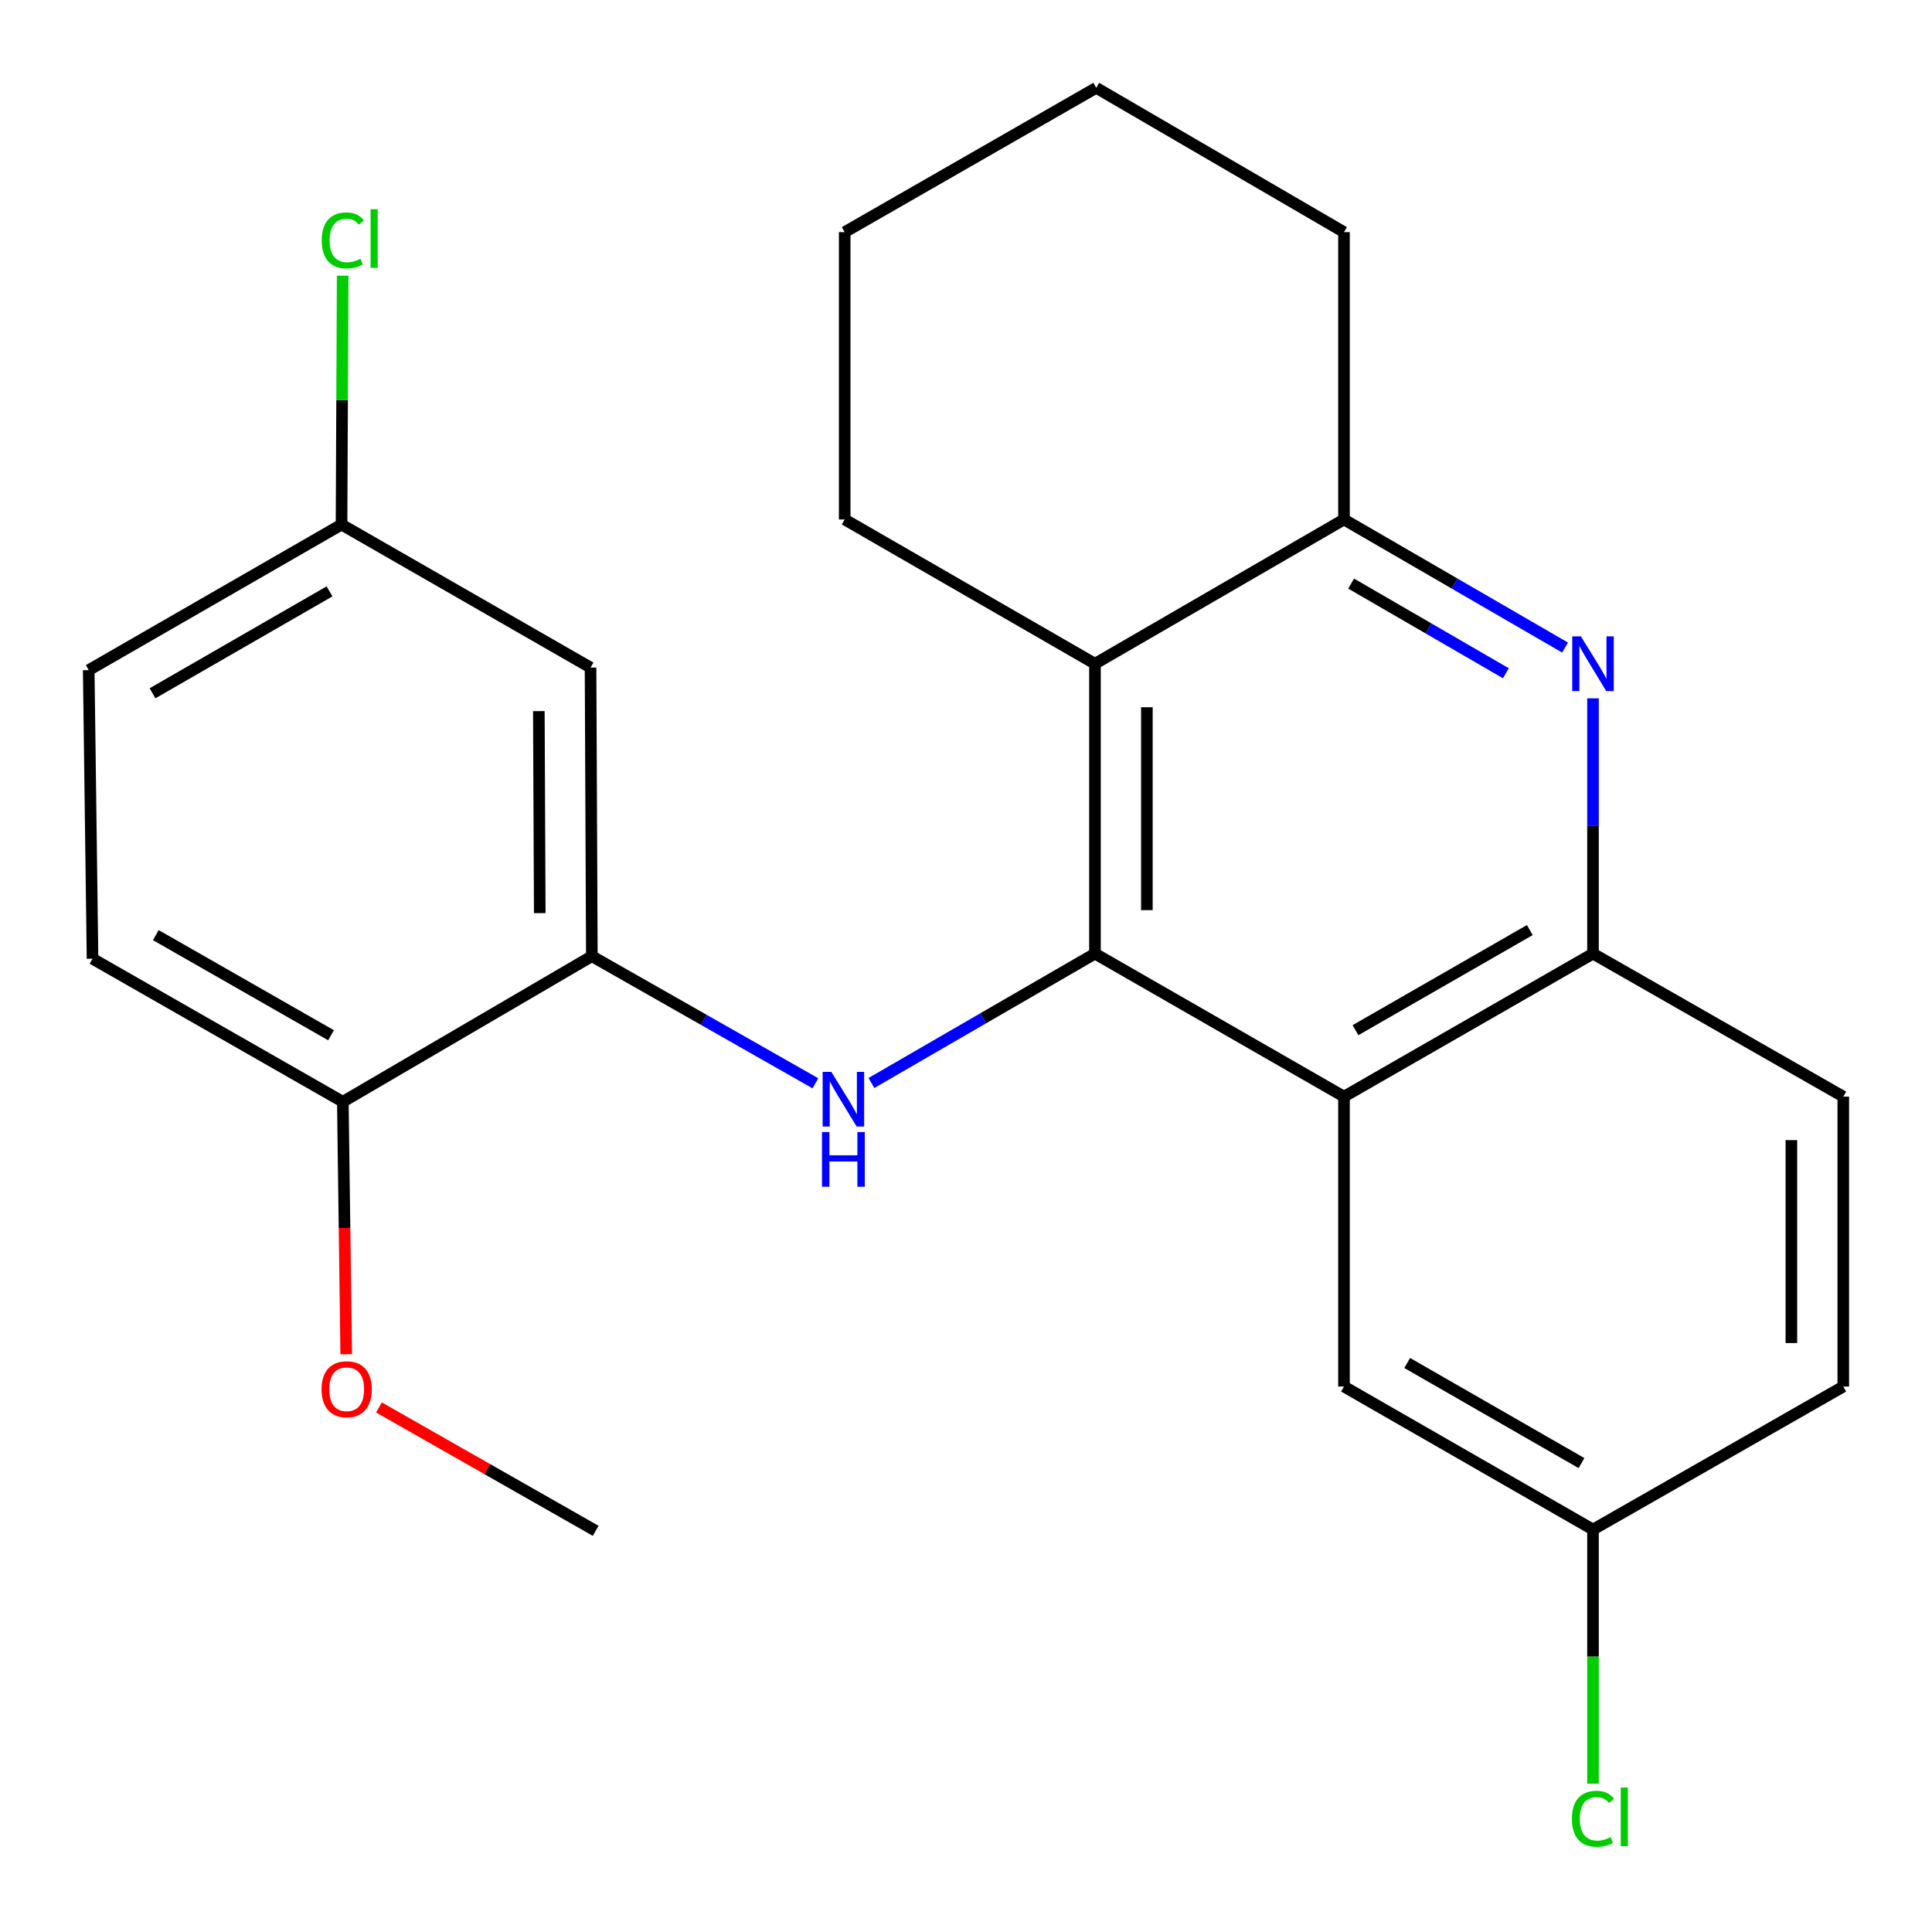 <?xml version='1.0' encoding='iso-8859-1'?>
<svg version='1.1' baseProfile='full'
              xmlns='http://www.w3.org/2000/svg'
                      xmlns:rdkit='http://www.rdkit.org/xml'
                      xmlns:xlink='http://www.w3.org/1999/xlink'
                  xml:space='preserve'
width='1000px' height='1000px' viewBox='0 0 1000 1000'>
<!-- END OF HEADER -->
<rect style='opacity:1.0;fill:#FFFFFF;stroke:none' width='1000' height='1000' x='0' y='0'> </rect>
<path class='bond-0' d='M 566.757,493.593 L 695.646,567.619' style='fill:none;fill-rule:evenodd;stroke:#000000;stroke-width:6px;stroke-linecap:butt;stroke-linejoin:miter;stroke-opacity:1' />
<path class='bond-1' d='M 566.757,493.593 L 508.9,527.074' style='fill:none;fill-rule:evenodd;stroke:#000000;stroke-width:6px;stroke-linecap:butt;stroke-linejoin:miter;stroke-opacity:1' />
<path class='bond-1' d='M 508.9,527.074 L 451.042,560.555' style='fill:none;fill-rule:evenodd;stroke:#0000FF;stroke-width:6px;stroke-linecap:butt;stroke-linejoin:miter;stroke-opacity:1' />
<path class='bond-2' d='M 566.757,493.593 L 566.757,343.557' style='fill:none;fill-rule:evenodd;stroke:#000000;stroke-width:6px;stroke-linecap:butt;stroke-linejoin:miter;stroke-opacity:1' />
<path class='bond-2' d='M 593.622,471.088 L 593.622,366.062' style='fill:none;fill-rule:evenodd;stroke:#000000;stroke-width:6px;stroke-linecap:butt;stroke-linejoin:miter;stroke-opacity:1' />
<path class='bond-5' d='M 695.646,567.619 L 824.534,493.593' style='fill:none;fill-rule:evenodd;stroke:#000000;stroke-width:6px;stroke-linecap:butt;stroke-linejoin:miter;stroke-opacity:1' />
<path class='bond-5' d='M 701.599,533.22 L 791.821,481.402' style='fill:none;fill-rule:evenodd;stroke:#000000;stroke-width:6px;stroke-linecap:butt;stroke-linejoin:miter;stroke-opacity:1' />
<path class='bond-8' d='M 695.646,567.619 L 695.646,717.67' style='fill:none;fill-rule:evenodd;stroke:#000000;stroke-width:6px;stroke-linecap:butt;stroke-linejoin:miter;stroke-opacity:1' />
<path class='bond-6' d='M 422.057,560.712 L 364.198,527.817' style='fill:none;fill-rule:evenodd;stroke:#0000FF;stroke-width:6px;stroke-linecap:butt;stroke-linejoin:miter;stroke-opacity:1' />
<path class='bond-6' d='M 364.198,527.817 L 306.339,494.921' style='fill:none;fill-rule:evenodd;stroke:#000000;stroke-width:6px;stroke-linecap:butt;stroke-linejoin:miter;stroke-opacity:1' />
<path class='bond-4' d='M 566.757,343.557 L 695.646,268.875' style='fill:none;fill-rule:evenodd;stroke:#000000;stroke-width:6px;stroke-linecap:butt;stroke-linejoin:miter;stroke-opacity:1' />
<path class='bond-18' d='M 566.757,343.557 L 437.213,268.875' style='fill:none;fill-rule:evenodd;stroke:#000000;stroke-width:6px;stroke-linecap:butt;stroke-linejoin:miter;stroke-opacity:1' />
<path class='bond-3' d='M 810.07,335.176 L 752.858,302.025' style='fill:none;fill-rule:evenodd;stroke:#0000FF;stroke-width:6px;stroke-linecap:butt;stroke-linejoin:miter;stroke-opacity:1' />
<path class='bond-3' d='M 752.858,302.025 L 695.646,268.875' style='fill:none;fill-rule:evenodd;stroke:#000000;stroke-width:6px;stroke-linecap:butt;stroke-linejoin:miter;stroke-opacity:1' />
<path class='bond-3' d='M 779.438,348.475 L 739.389,325.269' style='fill:none;fill-rule:evenodd;stroke:#0000FF;stroke-width:6px;stroke-linecap:butt;stroke-linejoin:miter;stroke-opacity:1' />
<path class='bond-3' d='M 739.389,325.269 L 699.341,302.064' style='fill:none;fill-rule:evenodd;stroke:#000000;stroke-width:6px;stroke-linecap:butt;stroke-linejoin:miter;stroke-opacity:1' />
<path class='bond-24' d='M 824.534,361.468 L 824.534,427.53' style='fill:none;fill-rule:evenodd;stroke:#0000FF;stroke-width:6px;stroke-linecap:butt;stroke-linejoin:miter;stroke-opacity:1' />
<path class='bond-24' d='M 824.534,427.53 L 824.534,493.593' style='fill:none;fill-rule:evenodd;stroke:#000000;stroke-width:6px;stroke-linecap:butt;stroke-linejoin:miter;stroke-opacity:1' />
<path class='bond-20' d='M 695.646,268.875 L 695.646,120.152' style='fill:none;fill-rule:evenodd;stroke:#000000;stroke-width:6px;stroke-linecap:butt;stroke-linejoin:miter;stroke-opacity:1' />
<path class='bond-10' d='M 824.534,493.593 L 954.079,567.619' style='fill:none;fill-rule:evenodd;stroke:#000000;stroke-width:6px;stroke-linecap:butt;stroke-linejoin:miter;stroke-opacity:1' />
<path class='bond-7' d='M 306.339,494.921 L 305.668,345.542' style='fill:none;fill-rule:evenodd;stroke:#000000;stroke-width:6px;stroke-linecap:butt;stroke-linejoin:miter;stroke-opacity:1' />
<path class='bond-7' d='M 279.375,472.635 L 278.905,368.07' style='fill:none;fill-rule:evenodd;stroke:#000000;stroke-width:6px;stroke-linecap:butt;stroke-linejoin:miter;stroke-opacity:1' />
<path class='bond-9' d='M 306.339,494.921 L 177.451,570.275' style='fill:none;fill-rule:evenodd;stroke:#000000;stroke-width:6px;stroke-linecap:butt;stroke-linejoin:miter;stroke-opacity:1' />
<path class='bond-12' d='M 305.668,345.542 L 176.78,271.516' style='fill:none;fill-rule:evenodd;stroke:#000000;stroke-width:6px;stroke-linecap:butt;stroke-linejoin:miter;stroke-opacity:1' />
<path class='bond-13' d='M 695.646,717.67 L 824.534,791.696' style='fill:none;fill-rule:evenodd;stroke:#000000;stroke-width:6px;stroke-linecap:butt;stroke-linejoin:miter;stroke-opacity:1' />
<path class='bond-13' d='M 728.358,705.478 L 818.58,757.296' style='fill:none;fill-rule:evenodd;stroke:#000000;stroke-width:6px;stroke-linecap:butt;stroke-linejoin:miter;stroke-opacity:1' />
<path class='bond-11' d='M 177.451,570.275 L 47.892,496.235' style='fill:none;fill-rule:evenodd;stroke:#000000;stroke-width:6px;stroke-linecap:butt;stroke-linejoin:miter;stroke-opacity:1' />
<path class='bond-11' d='M 171.346,535.845 L 80.655,484.017' style='fill:none;fill-rule:evenodd;stroke:#000000;stroke-width:6px;stroke-linecap:butt;stroke-linejoin:miter;stroke-opacity:1' />
<path class='bond-19' d='M 177.451,570.275 L 178.323,635.61' style='fill:none;fill-rule:evenodd;stroke:#000000;stroke-width:6px;stroke-linecap:butt;stroke-linejoin:miter;stroke-opacity:1' />
<path class='bond-19' d='M 178.323,635.61 L 179.195,700.945' style='fill:none;fill-rule:evenodd;stroke:#FF0000;stroke-width:6px;stroke-linecap:butt;stroke-linejoin:miter;stroke-opacity:1' />
<path class='bond-26' d='M 954.079,567.619 L 954.079,717.67' style='fill:none;fill-rule:evenodd;stroke:#000000;stroke-width:6px;stroke-linecap:butt;stroke-linejoin:miter;stroke-opacity:1' />
<path class='bond-26' d='M 927.214,590.126 L 927.214,695.162' style='fill:none;fill-rule:evenodd;stroke:#000000;stroke-width:6px;stroke-linecap:butt;stroke-linejoin:miter;stroke-opacity:1' />
<path class='bond-15' d='M 47.892,496.235 L 45.921,346.855' style='fill:none;fill-rule:evenodd;stroke:#000000;stroke-width:6px;stroke-linecap:butt;stroke-linejoin:miter;stroke-opacity:1' />
<path class='bond-16' d='M 176.78,271.516 L 177.072,207.104' style='fill:none;fill-rule:evenodd;stroke:#000000;stroke-width:6px;stroke-linecap:butt;stroke-linejoin:miter;stroke-opacity:1' />
<path class='bond-16' d='M 177.072,207.104 L 177.364,142.692' style='fill:none;fill-rule:evenodd;stroke:#00CC00;stroke-width:6px;stroke-linecap:butt;stroke-linejoin:miter;stroke-opacity:1' />
<path class='bond-27' d='M 176.78,271.516 L 45.921,346.855' style='fill:none;fill-rule:evenodd;stroke:#000000;stroke-width:6px;stroke-linecap:butt;stroke-linejoin:miter;stroke-opacity:1' />
<path class='bond-27' d='M 170.555,306.098 L 78.954,358.836' style='fill:none;fill-rule:evenodd;stroke:#000000;stroke-width:6px;stroke-linecap:butt;stroke-linejoin:miter;stroke-opacity:1' />
<path class='bond-14' d='M 824.534,791.696 L 954.079,717.67' style='fill:none;fill-rule:evenodd;stroke:#000000;stroke-width:6px;stroke-linecap:butt;stroke-linejoin:miter;stroke-opacity:1' />
<path class='bond-17' d='M 824.534,791.696 L 824.534,857.468' style='fill:none;fill-rule:evenodd;stroke:#000000;stroke-width:6px;stroke-linecap:butt;stroke-linejoin:miter;stroke-opacity:1' />
<path class='bond-17' d='M 824.534,857.468 L 824.534,923.24' style='fill:none;fill-rule:evenodd;stroke:#00CC00;stroke-width:6px;stroke-linecap:butt;stroke-linejoin:miter;stroke-opacity:1' />
<path class='bond-22' d='M 437.213,268.875 L 437.213,120.152' style='fill:none;fill-rule:evenodd;stroke:#000000;stroke-width:6px;stroke-linecap:butt;stroke-linejoin:miter;stroke-opacity:1' />
<path class='bond-21' d='M 196.144,728.494 L 252.234,760.423' style='fill:none;fill-rule:evenodd;stroke:#FF0000;stroke-width:6px;stroke-linecap:butt;stroke-linejoin:miter;stroke-opacity:1' />
<path class='bond-21' d='M 252.234,760.423 L 308.324,792.352' style='fill:none;fill-rule:evenodd;stroke:#000000;stroke-width:6px;stroke-linecap:butt;stroke-linejoin:miter;stroke-opacity:1' />
<path class='bond-25' d='M 695.646,120.152 L 567.414,45.455' style='fill:none;fill-rule:evenodd;stroke:#000000;stroke-width:6px;stroke-linecap:butt;stroke-linejoin:miter;stroke-opacity:1' />
<path class='bond-23' d='M 437.213,120.152 L 567.414,45.455' style='fill:none;fill-rule:evenodd;stroke:#000000;stroke-width:6px;stroke-linecap:butt;stroke-linejoin:miter;stroke-opacity:1' />
<path  class='atom-2' d='M 430.281 554.787
L 439.561 569.787
Q 440.481 571.267, 441.961 573.947
Q 443.441 576.627, 443.521 576.787
L 443.521 554.787
L 447.281 554.787
L 447.281 583.107
L 443.401 583.107
L 433.441 566.707
Q 432.281 564.787, 431.041 562.587
Q 429.841 560.387, 429.481 559.707
L 429.481 583.107
L 425.801 583.107
L 425.801 554.787
L 430.281 554.787
' fill='#0000FF'/>
<path  class='atom-2' d='M 425.461 585.939
L 429.301 585.939
L 429.301 597.979
L 443.781 597.979
L 443.781 585.939
L 447.621 585.939
L 447.621 614.259
L 443.781 614.259
L 443.781 601.179
L 429.301 601.179
L 429.301 614.259
L 425.461 614.259
L 425.461 585.939
' fill='#0000FF'/>
<path  class='atom-4' d='M 818.274 329.397
L 827.554 344.397
Q 828.474 345.877, 829.954 348.557
Q 831.434 351.237, 831.514 351.397
L 831.514 329.397
L 835.274 329.397
L 835.274 357.717
L 831.394 357.717
L 821.434 341.317
Q 820.274 339.397, 819.034 337.197
Q 817.834 334.997, 817.474 334.317
L 817.474 357.717
L 813.794 357.717
L 813.794 329.397
L 818.274 329.397
' fill='#0000FF'/>
<path  class='atom-17' d='M 166.531 124.43
Q 166.531 117.39, 169.811 113.71
Q 173.131 109.99, 179.411 109.99
Q 185.251 109.99, 188.371 114.11
L 185.731 116.27
Q 183.451 113.27, 179.411 113.27
Q 175.131 113.27, 172.851 116.15
Q 170.611 118.99, 170.611 124.43
Q 170.611 130.03, 172.931 132.91
Q 175.291 135.79, 179.851 135.79
Q 182.971 135.79, 186.611 133.91
L 187.731 136.91
Q 186.251 137.87, 184.011 138.43
Q 181.771 138.99, 179.291 138.99
Q 173.131 138.99, 169.811 135.23
Q 166.531 131.47, 166.531 124.43
' fill='#00CC00'/>
<path  class='atom-17' d='M 191.811 108.27
L 195.491 108.27
L 195.491 138.63
L 191.811 138.63
L 191.811 108.27
' fill='#00CC00'/>
<path  class='atom-18' d='M 813.614 941.398
Q 813.614 934.358, 816.894 930.678
Q 820.214 926.958, 826.494 926.958
Q 832.334 926.958, 835.454 931.078
L 832.814 933.238
Q 830.534 930.238, 826.494 930.238
Q 822.214 930.238, 819.934 933.118
Q 817.694 935.958, 817.694 941.398
Q 817.694 946.998, 820.014 949.878
Q 822.374 952.758, 826.934 952.758
Q 830.054 952.758, 833.694 950.878
L 834.814 953.878
Q 833.334 954.838, 831.094 955.398
Q 828.854 955.958, 826.374 955.958
Q 820.214 955.958, 816.894 952.198
Q 813.614 948.438, 813.614 941.398
' fill='#00CC00'/>
<path  class='atom-18' d='M 838.894 925.238
L 842.574 925.238
L 842.574 955.598
L 838.894 955.598
L 838.894 925.238
' fill='#00CC00'/>
<path  class='atom-20' d='M 166.436 719.063
Q 166.436 712.263, 169.796 708.463
Q 173.156 704.663, 179.436 704.663
Q 185.716 704.663, 189.076 708.463
Q 192.436 712.263, 192.436 719.063
Q 192.436 725.943, 189.036 729.863
Q 185.636 733.743, 179.436 733.743
Q 173.196 733.743, 169.796 729.863
Q 166.436 725.983, 166.436 719.063
M 179.436 730.543
Q 183.756 730.543, 186.076 727.663
Q 188.436 724.743, 188.436 719.063
Q 188.436 713.503, 186.076 710.703
Q 183.756 707.863, 179.436 707.863
Q 175.116 707.863, 172.756 710.663
Q 170.436 713.463, 170.436 719.063
Q 170.436 724.783, 172.756 727.663
Q 175.116 730.543, 179.436 730.543
' fill='#FF0000'/>
</svg>
